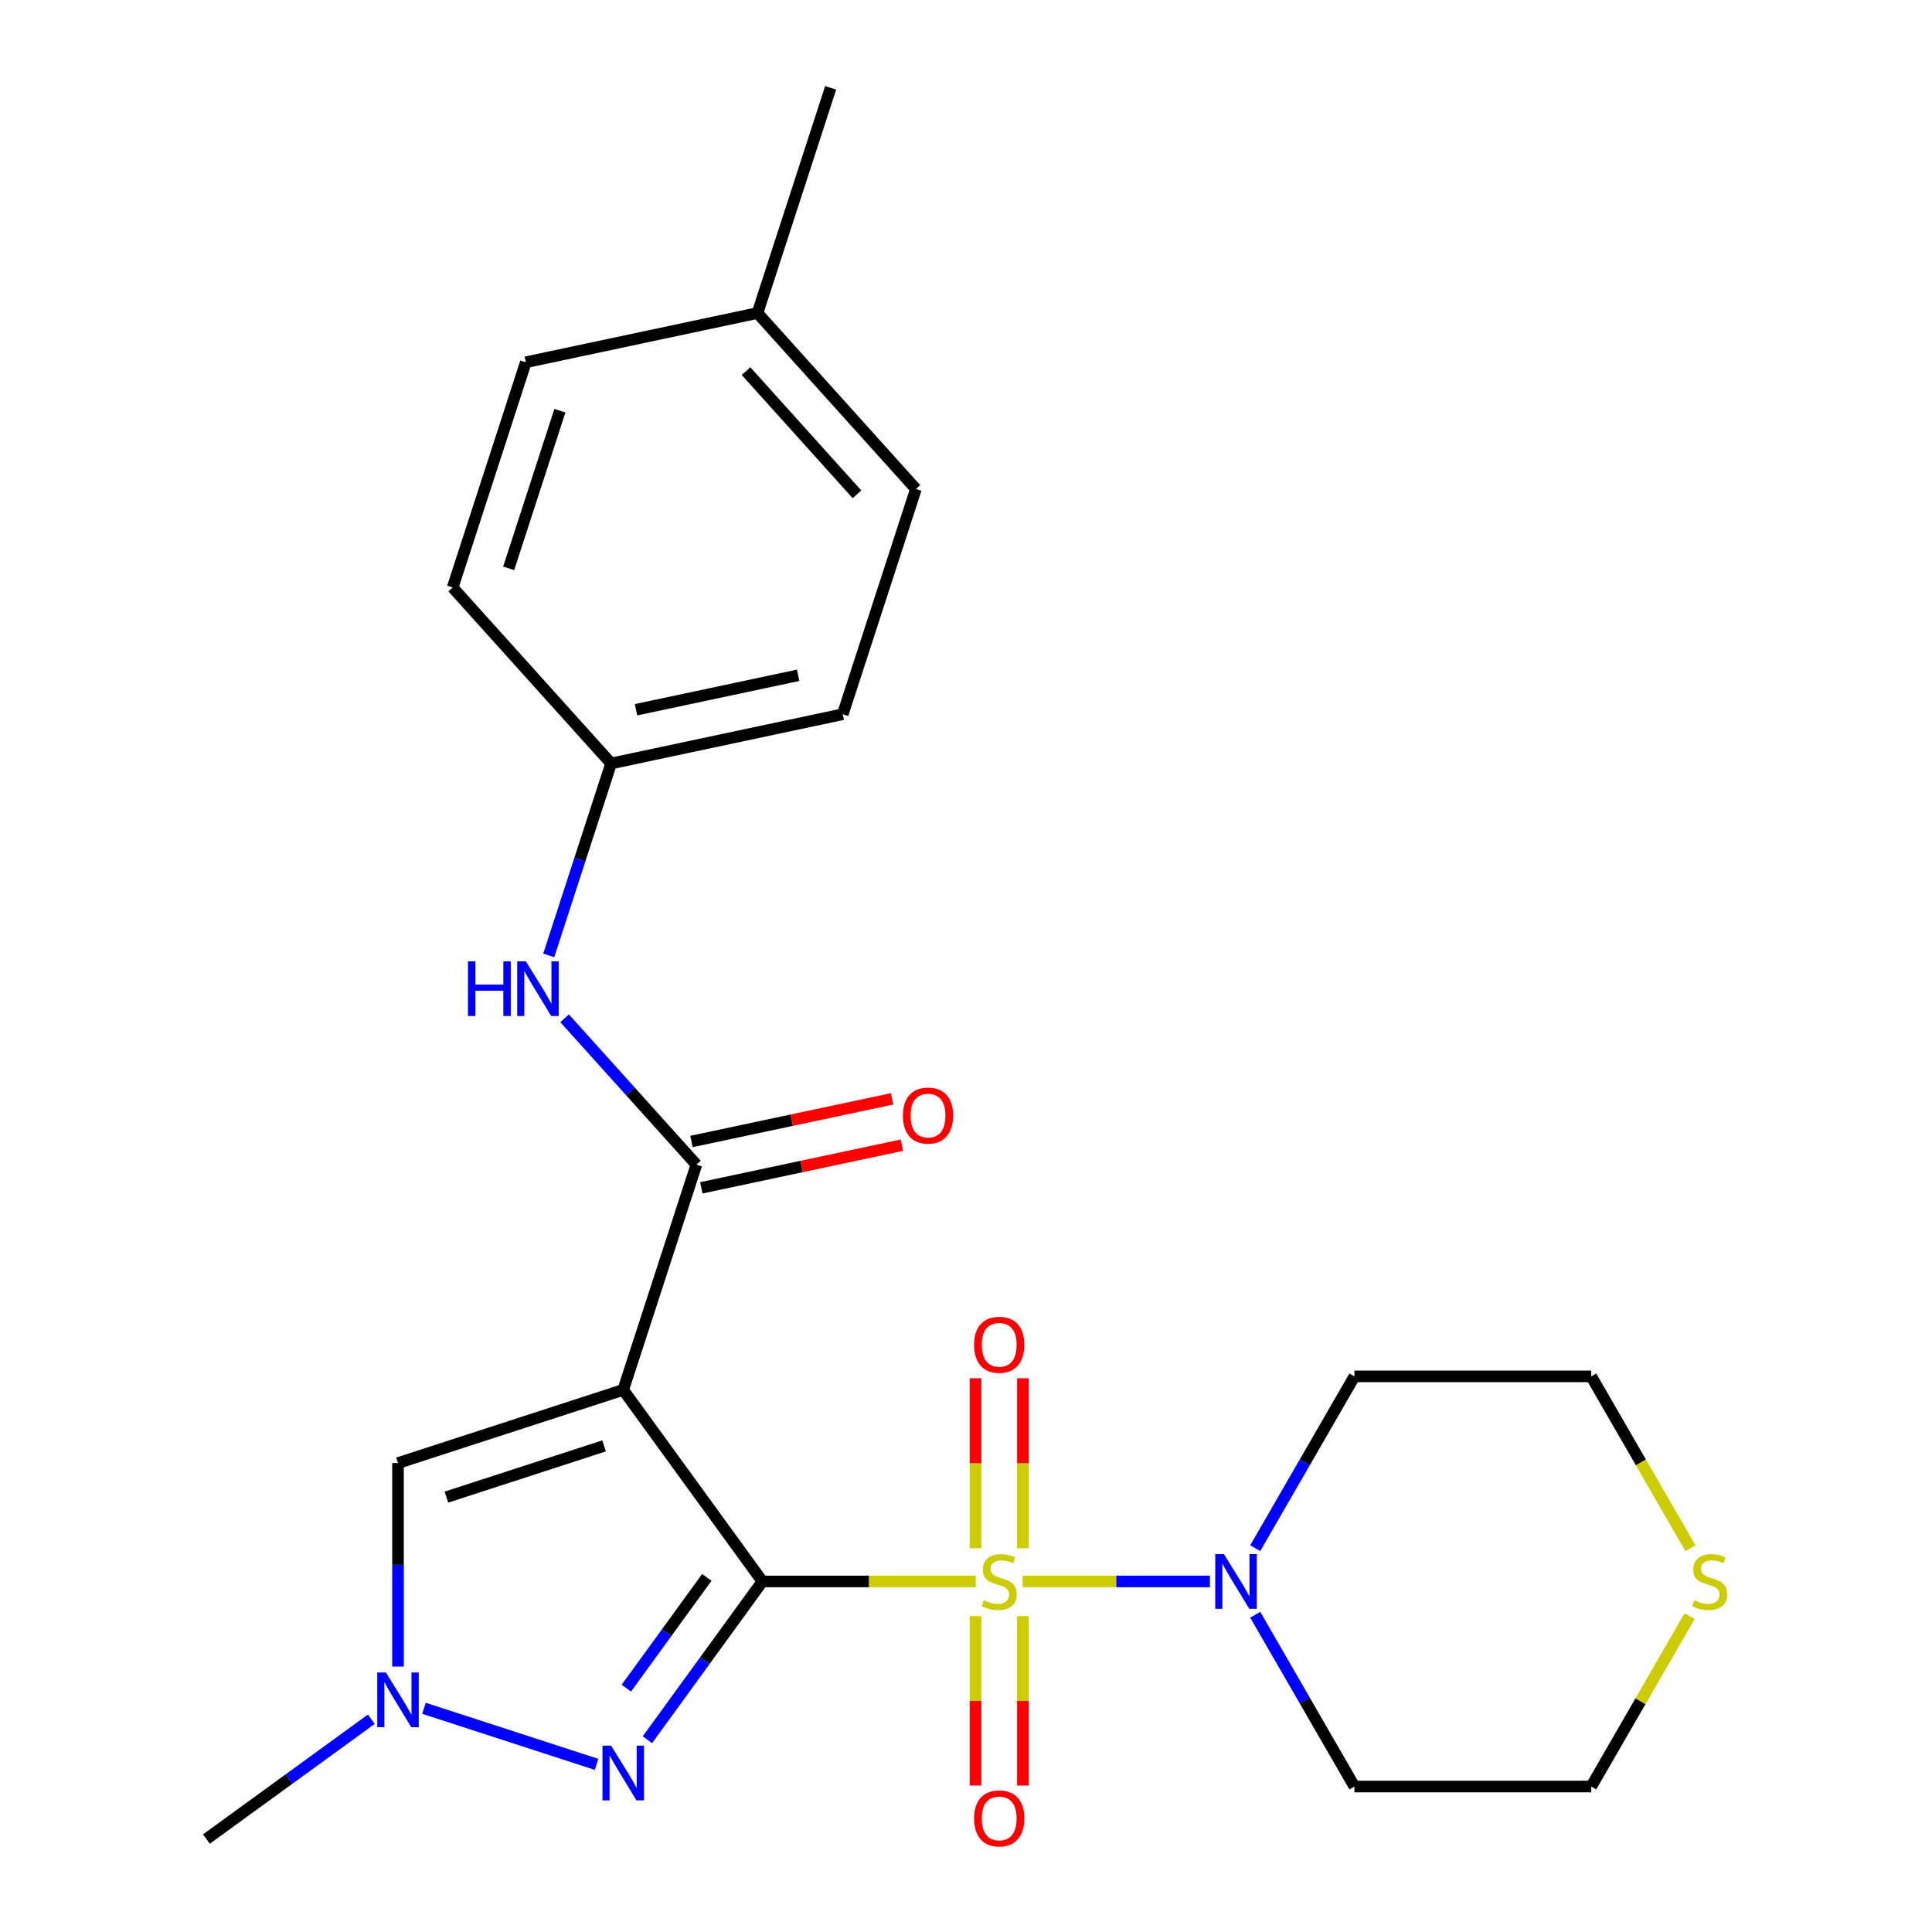 <?xml version='1.0' encoding='iso-8859-1'?>
<svg version='1.1' baseProfile='full'
              xmlns='http://www.w3.org/2000/svg'
                      xmlns:rdkit='http://www.rdkit.org/xml'
                      xmlns:xlink='http://www.w3.org/1999/xlink'
                  xml:space='preserve'
width='1000px' height='1000px' viewBox='0 0 1000 1000'>
<!-- END OF HEADER -->
<rect style='opacity:1.0;fill:#FFFFFF;stroke:none' width='1000' height='1000' x='0' y='0'> </rect>
<path class='bond-0' d='M 394.621,818.558 L 449.834,818.558' style='fill:none;fill-rule:evenodd;stroke:#000000;stroke-width:6px;stroke-linecap:butt;stroke-linejoin:miter;stroke-opacity:1' />
<path class='bond-0' d='M 449.834,818.558 L 505.047,818.558' style='fill:none;fill-rule:evenodd;stroke:#CCCC00;stroke-width:6px;stroke-linecap:butt;stroke-linejoin:miter;stroke-opacity:1' />
<path class='bond-1' d='M 394.621,818.558 L 322.577,719.397' style='fill:none;fill-rule:evenodd;stroke:#000000;stroke-width:6px;stroke-linecap:butt;stroke-linejoin:miter;stroke-opacity:1' />
<path class='bond-2' d='M 394.621,818.558 L 364.856,859.526' style='fill:none;fill-rule:evenodd;stroke:#000000;stroke-width:6px;stroke-linecap:butt;stroke-linejoin:miter;stroke-opacity:1' />
<path class='bond-2' d='M 364.856,859.526 L 335.091,900.495' style='fill:none;fill-rule:evenodd;stroke:#0000FF;stroke-width:6px;stroke-linecap:butt;stroke-linejoin:miter;stroke-opacity:1' />
<path class='bond-2' d='M 365.86,816.439 L 345.024,845.117' style='fill:none;fill-rule:evenodd;stroke:#000000;stroke-width:6px;stroke-linecap:butt;stroke-linejoin:miter;stroke-opacity:1' />
<path class='bond-2' d='M 345.024,845.117 L 324.188,873.795' style='fill:none;fill-rule:evenodd;stroke:#0000FF;stroke-width:6px;stroke-linecap:butt;stroke-linejoin:miter;stroke-opacity:1' />
<path class='bond-4' d='M 529.336,818.558 L 577.798,818.558' style='fill:none;fill-rule:evenodd;stroke:#CCCC00;stroke-width:6px;stroke-linecap:butt;stroke-linejoin:miter;stroke-opacity:1' />
<path class='bond-4' d='M 577.798,818.558 L 626.261,818.558' style='fill:none;fill-rule:evenodd;stroke:#0000FF;stroke-width:6px;stroke-linecap:butt;stroke-linejoin:miter;stroke-opacity:1' />
<path class='bond-8' d='M 504.934,836.502 L 504.934,880.347' style='fill:none;fill-rule:evenodd;stroke:#CCCC00;stroke-width:6px;stroke-linecap:butt;stroke-linejoin:miter;stroke-opacity:1' />
<path class='bond-8' d='M 504.934,880.347 L 504.934,924.192' style='fill:none;fill-rule:evenodd;stroke:#FF0000;stroke-width:6px;stroke-linecap:butt;stroke-linejoin:miter;stroke-opacity:1' />
<path class='bond-8' d='M 529.448,836.502 L 529.448,880.347' style='fill:none;fill-rule:evenodd;stroke:#CCCC00;stroke-width:6px;stroke-linecap:butt;stroke-linejoin:miter;stroke-opacity:1' />
<path class='bond-8' d='M 529.448,880.347 L 529.448,924.192' style='fill:none;fill-rule:evenodd;stroke:#FF0000;stroke-width:6px;stroke-linecap:butt;stroke-linejoin:miter;stroke-opacity:1' />
<path class='bond-9' d='M 529.448,801.374 L 529.448,757.378' style='fill:none;fill-rule:evenodd;stroke:#CCCC00;stroke-width:6px;stroke-linecap:butt;stroke-linejoin:miter;stroke-opacity:1' />
<path class='bond-9' d='M 529.448,757.378 L 529.448,713.383' style='fill:none;fill-rule:evenodd;stroke:#FF0000;stroke-width:6px;stroke-linecap:butt;stroke-linejoin:miter;stroke-opacity:1' />
<path class='bond-9' d='M 504.934,801.374 L 504.934,757.378' style='fill:none;fill-rule:evenodd;stroke:#CCCC00;stroke-width:6px;stroke-linecap:butt;stroke-linejoin:miter;stroke-opacity:1' />
<path class='bond-9' d='M 504.934,757.378 L 504.934,713.383' style='fill:none;fill-rule:evenodd;stroke:#FF0000;stroke-width:6px;stroke-linecap:butt;stroke-linejoin:miter;stroke-opacity:1' />
<path class='bond-3' d='M 322.577,719.397 L 360.453,602.826' style='fill:none;fill-rule:evenodd;stroke:#000000;stroke-width:6px;stroke-linecap:butt;stroke-linejoin:miter;stroke-opacity:1' />
<path class='bond-6' d='M 322.577,719.397 L 206.006,757.273' style='fill:none;fill-rule:evenodd;stroke:#000000;stroke-width:6px;stroke-linecap:butt;stroke-linejoin:miter;stroke-opacity:1' />
<path class='bond-6' d='M 312.666,748.392 L 231.067,774.906' style='fill:none;fill-rule:evenodd;stroke:#000000;stroke-width:6px;stroke-linecap:butt;stroke-linejoin:miter;stroke-opacity:1' />
<path class='bond-5' d='M 308.772,913.234 L 219.447,884.21' style='fill:none;fill-rule:evenodd;stroke:#0000FF;stroke-width:6px;stroke-linecap:butt;stroke-linejoin:miter;stroke-opacity:1' />
<path class='bond-7' d='M 360.453,602.826 L 326.347,564.948' style='fill:none;fill-rule:evenodd;stroke:#000000;stroke-width:6px;stroke-linecap:butt;stroke-linejoin:miter;stroke-opacity:1' />
<path class='bond-7' d='M 326.347,564.948 L 292.242,527.07' style='fill:none;fill-rule:evenodd;stroke:#0000FF;stroke-width:6px;stroke-linecap:butt;stroke-linejoin:miter;stroke-opacity:1' />
<path class='bond-10' d='M 363.001,614.815 L 414.915,603.78' style='fill:none;fill-rule:evenodd;stroke:#000000;stroke-width:6px;stroke-linecap:butt;stroke-linejoin:miter;stroke-opacity:1' />
<path class='bond-10' d='M 414.915,603.78 L 466.828,592.746' style='fill:none;fill-rule:evenodd;stroke:#FF0000;stroke-width:6px;stroke-linecap:butt;stroke-linejoin:miter;stroke-opacity:1' />
<path class='bond-10' d='M 357.904,590.837 L 409.818,579.802' style='fill:none;fill-rule:evenodd;stroke:#000000;stroke-width:6px;stroke-linecap:butt;stroke-linejoin:miter;stroke-opacity:1' />
<path class='bond-10' d='M 409.818,579.802 L 461.732,568.767' style='fill:none;fill-rule:evenodd;stroke:#FF0000;stroke-width:6px;stroke-linecap:butt;stroke-linejoin:miter;stroke-opacity:1' />
<path class='bond-12' d='M 649.706,801.334 L 675.376,756.871' style='fill:none;fill-rule:evenodd;stroke:#0000FF;stroke-width:6px;stroke-linecap:butt;stroke-linejoin:miter;stroke-opacity:1' />
<path class='bond-12' d='M 675.376,756.871 L 701.046,712.409' style='fill:none;fill-rule:evenodd;stroke:#000000;stroke-width:6px;stroke-linecap:butt;stroke-linejoin:miter;stroke-opacity:1' />
<path class='bond-13' d='M 649.706,835.782 L 675.376,880.244' style='fill:none;fill-rule:evenodd;stroke:#0000FF;stroke-width:6px;stroke-linecap:butt;stroke-linejoin:miter;stroke-opacity:1' />
<path class='bond-13' d='M 675.376,880.244 L 701.046,924.707' style='fill:none;fill-rule:evenodd;stroke:#000000;stroke-width:6px;stroke-linecap:butt;stroke-linejoin:miter;stroke-opacity:1' />
<path class='bond-18' d='M 192.201,889.872 L 149.523,920.88' style='fill:none;fill-rule:evenodd;stroke:#0000FF;stroke-width:6px;stroke-linecap:butt;stroke-linejoin:miter;stroke-opacity:1' />
<path class='bond-18' d='M 149.523,920.88 L 106.844,951.888' style='fill:none;fill-rule:evenodd;stroke:#000000;stroke-width:6px;stroke-linecap:butt;stroke-linejoin:miter;stroke-opacity:1' />
<path class='bond-24' d='M 206.006,862.619 L 206.006,809.946' style='fill:none;fill-rule:evenodd;stroke:#0000FF;stroke-width:6px;stroke-linecap:butt;stroke-linejoin:miter;stroke-opacity:1' />
<path class='bond-24' d='M 206.006,809.946 L 206.006,757.273' style='fill:none;fill-rule:evenodd;stroke:#000000;stroke-width:6px;stroke-linecap:butt;stroke-linejoin:miter;stroke-opacity:1' />
<path class='bond-14' d='M 284.034,494.514 L 300.174,444.841' style='fill:none;fill-rule:evenodd;stroke:#0000FF;stroke-width:6px;stroke-linecap:butt;stroke-linejoin:miter;stroke-opacity:1' />
<path class='bond-14' d='M 300.174,444.841 L 316.314,395.167' style='fill:none;fill-rule:evenodd;stroke:#000000;stroke-width:6px;stroke-linecap:butt;stroke-linejoin:miter;stroke-opacity:1' />
<path class='bond-11' d='M 874.541,836.502 L 849.079,880.604' style='fill:none;fill-rule:evenodd;stroke:#CCCC00;stroke-width:6px;stroke-linecap:butt;stroke-linejoin:miter;stroke-opacity:1' />
<path class='bond-11' d='M 849.079,880.604 L 823.616,924.707' style='fill:none;fill-rule:evenodd;stroke:#000000;stroke-width:6px;stroke-linecap:butt;stroke-linejoin:miter;stroke-opacity:1' />
<path class='bond-25' d='M 874.98,801.374 L 849.298,756.891' style='fill:none;fill-rule:evenodd;stroke:#CCCC00;stroke-width:6px;stroke-linecap:butt;stroke-linejoin:miter;stroke-opacity:1' />
<path class='bond-25' d='M 849.298,756.891 L 823.616,712.409' style='fill:none;fill-rule:evenodd;stroke:#000000;stroke-width:6px;stroke-linecap:butt;stroke-linejoin:miter;stroke-opacity:1' />
<path class='bond-22' d='M 701.046,712.409 L 823.616,712.409' style='fill:none;fill-rule:evenodd;stroke:#000000;stroke-width:6px;stroke-linecap:butt;stroke-linejoin:miter;stroke-opacity:1' />
<path class='bond-21' d='M 701.046,924.707 L 823.616,924.707' style='fill:none;fill-rule:evenodd;stroke:#000000;stroke-width:6px;stroke-linecap:butt;stroke-linejoin:miter;stroke-opacity:1' />
<path class='bond-16' d='M 316.314,395.167 L 234.298,304.08' style='fill:none;fill-rule:evenodd;stroke:#000000;stroke-width:6px;stroke-linecap:butt;stroke-linejoin:miter;stroke-opacity:1' />
<path class='bond-17' d='M 316.314,395.167 L 436.205,369.684' style='fill:none;fill-rule:evenodd;stroke:#000000;stroke-width:6px;stroke-linecap:butt;stroke-linejoin:miter;stroke-opacity:1' />
<path class='bond-17' d='M 329.201,367.367 L 413.125,349.528' style='fill:none;fill-rule:evenodd;stroke:#000000;stroke-width:6px;stroke-linecap:butt;stroke-linejoin:miter;stroke-opacity:1' />
<path class='bond-15' d='M 392.066,162.026 L 474.081,253.113' style='fill:none;fill-rule:evenodd;stroke:#000000;stroke-width:6px;stroke-linecap:butt;stroke-linejoin:miter;stroke-opacity:1' />
<path class='bond-15' d='M 386.151,192.092 L 443.562,255.853' style='fill:none;fill-rule:evenodd;stroke:#000000;stroke-width:6px;stroke-linecap:butt;stroke-linejoin:miter;stroke-opacity:1' />
<path class='bond-23' d='M 392.066,162.026 L 429.942,45.455' style='fill:none;fill-rule:evenodd;stroke:#000000;stroke-width:6px;stroke-linecap:butt;stroke-linejoin:miter;stroke-opacity:1' />
<path class='bond-26' d='M 392.066,162.026 L 272.175,187.509' style='fill:none;fill-rule:evenodd;stroke:#000000;stroke-width:6px;stroke-linecap:butt;stroke-linejoin:miter;stroke-opacity:1' />
<path class='bond-19' d='M 234.298,304.08 L 272.175,187.509' style='fill:none;fill-rule:evenodd;stroke:#000000;stroke-width:6px;stroke-linecap:butt;stroke-linejoin:miter;stroke-opacity:1' />
<path class='bond-19' d='M 263.294,294.17 L 289.807,212.57' style='fill:none;fill-rule:evenodd;stroke:#000000;stroke-width:6px;stroke-linecap:butt;stroke-linejoin:miter;stroke-opacity:1' />
<path class='bond-20' d='M 436.205,369.684 L 474.081,253.113' style='fill:none;fill-rule:evenodd;stroke:#000000;stroke-width:6px;stroke-linecap:butt;stroke-linejoin:miter;stroke-opacity:1' />
<path  class='atom-1' d='M 509.191 828.278
Q 509.511 828.398, 510.831 828.958
Q 512.151 829.518, 513.591 829.878
Q 515.071 830.198, 516.511 830.198
Q 519.191 830.198, 520.751 828.918
Q 522.311 827.598, 522.311 825.318
Q 522.311 823.758, 521.511 822.798
Q 520.751 821.838, 519.551 821.318
Q 518.351 820.798, 516.351 820.198
Q 513.831 819.438, 512.311 818.718
Q 510.831 817.998, 509.751 816.478
Q 508.711 814.958, 508.711 812.398
Q 508.711 808.838, 511.111 806.638
Q 513.551 804.438, 518.351 804.438
Q 521.631 804.438, 525.351 805.998
L 524.431 809.078
Q 521.031 807.678, 518.471 807.678
Q 515.711 807.678, 514.191 808.838
Q 512.671 809.958, 512.711 811.918
Q 512.711 813.438, 513.471 814.358
Q 514.271 815.278, 515.391 815.798
Q 516.551 816.318, 518.471 816.918
Q 521.031 817.718, 522.551 818.518
Q 524.071 819.318, 525.151 820.958
Q 526.271 822.558, 526.271 825.318
Q 526.271 829.238, 523.631 831.358
Q 521.031 833.438, 516.671 833.438
Q 514.151 833.438, 512.231 832.878
Q 510.351 832.358, 508.111 831.438
L 509.191 828.278
' fill='#CCCC00'/>
<path  class='atom-3' d='M 316.317 903.559
L 325.597 918.559
Q 326.517 920.039, 327.997 922.719
Q 329.477 925.399, 329.557 925.559
L 329.557 903.559
L 333.317 903.559
L 333.317 931.879
L 329.437 931.879
L 319.477 915.479
Q 318.317 913.559, 317.077 911.359
Q 315.877 909.159, 315.517 908.479
L 315.517 931.879
L 311.837 931.879
L 311.837 903.559
L 316.317 903.559
' fill='#0000FF'/>
<path  class='atom-5' d='M 633.501 804.398
L 642.781 819.398
Q 643.701 820.878, 645.181 823.558
Q 646.661 826.238, 646.741 826.398
L 646.741 804.398
L 650.501 804.398
L 650.501 832.718
L 646.621 832.718
L 636.661 816.318
Q 635.501 814.398, 634.261 812.198
Q 633.061 809.998, 632.701 809.318
L 632.701 832.718
L 629.021 832.718
L 629.021 804.398
L 633.501 804.398
' fill='#0000FF'/>
<path  class='atom-6' d='M 199.746 865.683
L 209.026 880.683
Q 209.946 882.163, 211.426 884.843
Q 212.906 887.523, 212.986 887.683
L 212.986 865.683
L 216.746 865.683
L 216.746 894.003
L 212.866 894.003
L 202.906 877.603
Q 201.746 875.683, 200.506 873.483
Q 199.306 871.283, 198.946 870.603
L 198.946 894.003
L 195.266 894.003
L 195.266 865.683
L 199.746 865.683
' fill='#0000FF'/>
<path  class='atom-8' d='M 242.218 497.578
L 246.058 497.578
L 246.058 509.618
L 260.538 509.618
L 260.538 497.578
L 264.378 497.578
L 264.378 525.898
L 260.538 525.898
L 260.538 512.818
L 246.058 512.818
L 246.058 525.898
L 242.218 525.898
L 242.218 497.578
' fill='#0000FF'/>
<path  class='atom-8' d='M 272.178 497.578
L 281.458 512.578
Q 282.378 514.058, 283.858 516.738
Q 285.338 519.418, 285.418 519.578
L 285.418 497.578
L 289.178 497.578
L 289.178 525.898
L 285.298 525.898
L 275.338 509.498
Q 274.178 507.578, 272.938 505.378
Q 271.738 503.178, 271.378 502.498
L 271.378 525.898
L 267.698 525.898
L 267.698 497.578
L 272.178 497.578
' fill='#0000FF'/>
<path  class='atom-9' d='M 504.191 941.208
Q 504.191 934.408, 507.551 930.608
Q 510.911 926.808, 517.191 926.808
Q 523.471 926.808, 526.831 930.608
Q 530.191 934.408, 530.191 941.208
Q 530.191 948.088, 526.791 952.008
Q 523.391 955.888, 517.191 955.888
Q 510.951 955.888, 507.551 952.008
Q 504.191 948.128, 504.191 941.208
M 517.191 952.688
Q 521.511 952.688, 523.831 949.808
Q 526.191 946.888, 526.191 941.208
Q 526.191 935.648, 523.831 932.848
Q 521.511 930.008, 517.191 930.008
Q 512.871 930.008, 510.511 932.808
Q 508.191 935.608, 508.191 941.208
Q 508.191 946.928, 510.511 949.808
Q 512.871 952.688, 517.191 952.688
' fill='#FF0000'/>
<path  class='atom-10' d='M 504.191 696.068
Q 504.191 689.268, 507.551 685.468
Q 510.911 681.668, 517.191 681.668
Q 523.471 681.668, 526.831 685.468
Q 530.191 689.268, 530.191 696.068
Q 530.191 702.948, 526.791 706.868
Q 523.391 710.748, 517.191 710.748
Q 510.951 710.748, 507.551 706.868
Q 504.191 702.988, 504.191 696.068
M 517.191 707.548
Q 521.511 707.548, 523.831 704.668
Q 526.191 701.748, 526.191 696.068
Q 526.191 690.508, 523.831 687.708
Q 521.511 684.868, 517.191 684.868
Q 512.871 684.868, 510.511 687.668
Q 508.191 690.468, 508.191 696.068
Q 508.191 701.788, 510.511 704.668
Q 512.871 707.548, 517.191 707.548
' fill='#FF0000'/>
<path  class='atom-11' d='M 467.344 577.422
Q 467.344 570.622, 470.704 566.822
Q 474.064 563.022, 480.344 563.022
Q 486.624 563.022, 489.984 566.822
Q 493.344 570.622, 493.344 577.422
Q 493.344 584.302, 489.944 588.222
Q 486.544 592.102, 480.344 592.102
Q 474.104 592.102, 470.704 588.222
Q 467.344 584.342, 467.344 577.422
M 480.344 588.902
Q 484.664 588.902, 486.984 586.022
Q 489.344 583.102, 489.344 577.422
Q 489.344 571.862, 486.984 569.062
Q 484.664 566.222, 480.344 566.222
Q 476.024 566.222, 473.664 569.022
Q 471.344 571.822, 471.344 577.422
Q 471.344 583.142, 473.664 586.022
Q 476.024 588.902, 480.344 588.902
' fill='#FF0000'/>
<path  class='atom-12' d='M 876.901 828.278
Q 877.221 828.398, 878.541 828.958
Q 879.861 829.518, 881.301 829.878
Q 882.781 830.198, 884.221 830.198
Q 886.901 830.198, 888.461 828.918
Q 890.021 827.598, 890.021 825.318
Q 890.021 823.758, 889.221 822.798
Q 888.461 821.838, 887.261 821.318
Q 886.061 820.798, 884.061 820.198
Q 881.541 819.438, 880.021 818.718
Q 878.541 817.998, 877.461 816.478
Q 876.421 814.958, 876.421 812.398
Q 876.421 808.838, 878.821 806.638
Q 881.261 804.438, 886.061 804.438
Q 889.341 804.438, 893.061 805.998
L 892.141 809.078
Q 888.741 807.678, 886.181 807.678
Q 883.421 807.678, 881.901 808.838
Q 880.381 809.958, 880.421 811.918
Q 880.421 813.438, 881.181 814.358
Q 881.981 815.278, 883.101 815.798
Q 884.261 816.318, 886.181 816.918
Q 888.741 817.718, 890.261 818.518
Q 891.781 819.318, 892.861 820.958
Q 893.981 822.558, 893.981 825.318
Q 893.981 829.238, 891.341 831.358
Q 888.741 833.438, 884.381 833.438
Q 881.861 833.438, 879.941 832.878
Q 878.061 832.358, 875.821 831.438
L 876.901 828.278
' fill='#CCCC00'/>
</svg>
